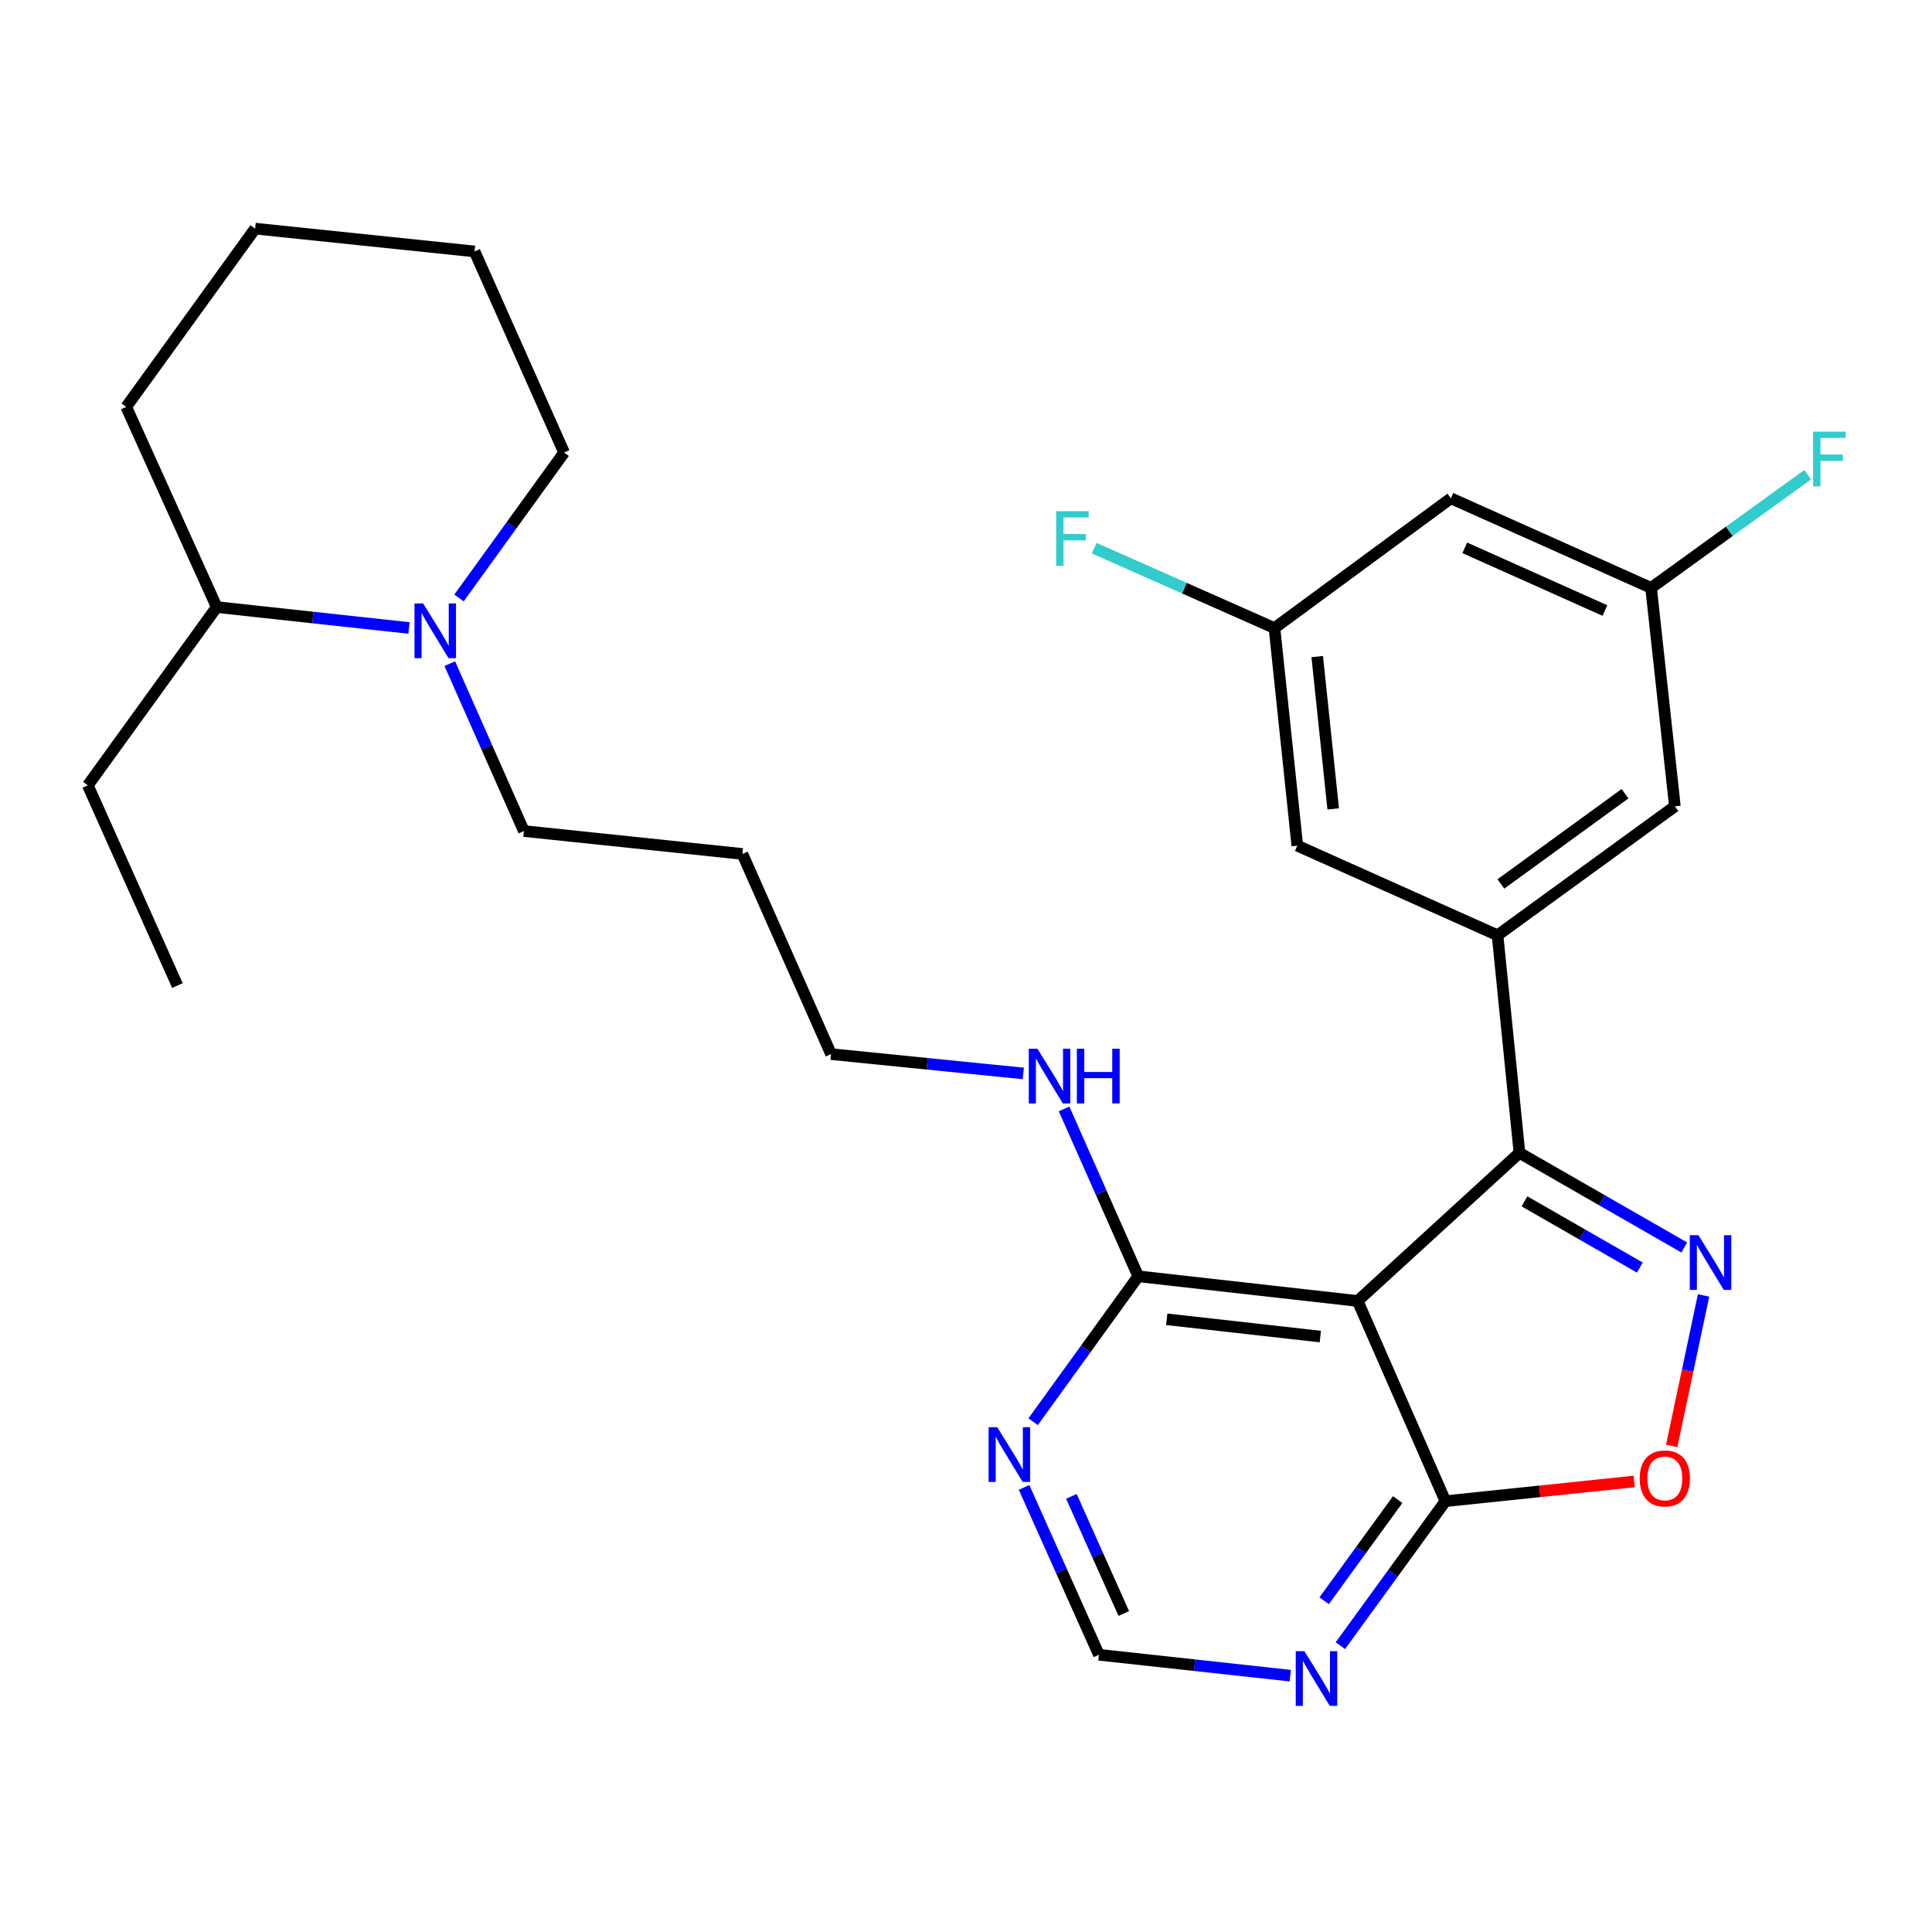 <?xml version='1.0' encoding='iso-8859-1'?>
<svg version='1.1' baseProfile='full'
              xmlns='http://www.w3.org/2000/svg'
                      xmlns:rdkit='http://www.rdkit.org/xml'
                      xmlns:xlink='http://www.w3.org/1999/xlink'
                  xml:space='preserve'
width='1000px' height='1000px' viewBox='0 0 1000 1000'>
<!-- END OF HEADER -->
<rect style='opacity:1.0;fill:#FFFFFF;stroke:none' width='1000' height='1000' x='0' y='0'> </rect>
<path class='bond-0' d='M 871.774,645.695 L 829.122,621.209' style='fill:none;fill-rule:evenodd;stroke:#0000FF;stroke-width:6px;stroke-linecap:butt;stroke-linejoin:miter;stroke-opacity:1' />
<path class='bond-0' d='M 829.122,621.209 L 786.47,596.723' style='fill:none;fill-rule:evenodd;stroke:#000000;stroke-width:6px;stroke-linecap:butt;stroke-linejoin:miter;stroke-opacity:1' />
<path class='bond-0' d='M 848.79,656.096 L 818.933,638.956' style='fill:none;fill-rule:evenodd;stroke:#0000FF;stroke-width:6px;stroke-linecap:butt;stroke-linejoin:miter;stroke-opacity:1' />
<path class='bond-0' d='M 818.933,638.956 L 789.077,621.815' style='fill:none;fill-rule:evenodd;stroke:#000000;stroke-width:6px;stroke-linecap:butt;stroke-linejoin:miter;stroke-opacity:1' />
<path class='bond-4' d='M 881.762,670.511 L 873.512,709.466' style='fill:none;fill-rule:evenodd;stroke:#0000FF;stroke-width:6px;stroke-linecap:butt;stroke-linejoin:miter;stroke-opacity:1' />
<path class='bond-4' d='M 873.512,709.466 L 865.263,748.421' style='fill:none;fill-rule:evenodd;stroke:#FF0000;stroke-width:6px;stroke-linecap:butt;stroke-linejoin:miter;stroke-opacity:1' />
<path class='bond-1' d='M 786.47,596.723 L 702.717,673.381' style='fill:none;fill-rule:evenodd;stroke:#000000;stroke-width:6px;stroke-linecap:butt;stroke-linejoin:miter;stroke-opacity:1' />
<path class='bond-2' d='M 786.47,596.723 L 775.124,484.094' style='fill:none;fill-rule:evenodd;stroke:#000000;stroke-width:6px;stroke-linecap:butt;stroke-linejoin:miter;stroke-opacity:1' />
<path class='bond-5' d='M 702.717,673.381 L 589.157,660.614' style='fill:none;fill-rule:evenodd;stroke:#000000;stroke-width:6px;stroke-linecap:butt;stroke-linejoin:miter;stroke-opacity:1' />
<path class='bond-5' d='M 683.397,691.801 L 603.904,682.864' style='fill:none;fill-rule:evenodd;stroke:#000000;stroke-width:6px;stroke-linecap:butt;stroke-linejoin:miter;stroke-opacity:1' />
<path class='bond-28' d='M 702.717,673.381 L 748.146,777.005' style='fill:none;fill-rule:evenodd;stroke:#000000;stroke-width:6px;stroke-linecap:butt;stroke-linejoin:miter;stroke-opacity:1' />
<path class='bond-10' d='M 775.124,484.094 L 866.914,417.361' style='fill:none;fill-rule:evenodd;stroke:#000000;stroke-width:6px;stroke-linecap:butt;stroke-linejoin:miter;stroke-opacity:1' />
<path class='bond-10' d='M 776.859,457.533 L 841.112,410.819' style='fill:none;fill-rule:evenodd;stroke:#000000;stroke-width:6px;stroke-linecap:butt;stroke-linejoin:miter;stroke-opacity:1' />
<path class='bond-11' d='M 775.124,484.094 L 671.488,437.722' style='fill:none;fill-rule:evenodd;stroke:#000000;stroke-width:6px;stroke-linecap:butt;stroke-linejoin:miter;stroke-opacity:1' />
<path class='bond-3' d='M 748.146,777.005 L 797.005,771.909' style='fill:none;fill-rule:evenodd;stroke:#000000;stroke-width:6px;stroke-linecap:butt;stroke-linejoin:miter;stroke-opacity:1' />
<path class='bond-3' d='M 797.005,771.909 L 845.863,766.813' style='fill:none;fill-rule:evenodd;stroke:#FF0000;stroke-width:6px;stroke-linecap:butt;stroke-linejoin:miter;stroke-opacity:1' />
<path class='bond-6' d='M 748.146,777.005 L 720.958,814.402' style='fill:none;fill-rule:evenodd;stroke:#000000;stroke-width:6px;stroke-linecap:butt;stroke-linejoin:miter;stroke-opacity:1' />
<path class='bond-6' d='M 720.958,814.402 L 693.77,851.798' style='fill:none;fill-rule:evenodd;stroke:#0000FF;stroke-width:6px;stroke-linecap:butt;stroke-linejoin:miter;stroke-opacity:1' />
<path class='bond-6' d='M 723.438,776.191 L 704.406,802.368' style='fill:none;fill-rule:evenodd;stroke:#000000;stroke-width:6px;stroke-linecap:butt;stroke-linejoin:miter;stroke-opacity:1' />
<path class='bond-6' d='M 704.406,802.368 L 685.375,828.546' style='fill:none;fill-rule:evenodd;stroke:#0000FF;stroke-width:6px;stroke-linecap:butt;stroke-linejoin:miter;stroke-opacity:1' />
<path class='bond-7' d='M 589.157,660.614 L 561.949,698.244' style='fill:none;fill-rule:evenodd;stroke:#000000;stroke-width:6px;stroke-linecap:butt;stroke-linejoin:miter;stroke-opacity:1' />
<path class='bond-7' d='M 561.949,698.244 L 534.742,735.875' style='fill:none;fill-rule:evenodd;stroke:#0000FF;stroke-width:6px;stroke-linecap:butt;stroke-linejoin:miter;stroke-opacity:1' />
<path class='bond-16' d='M 589.157,660.614 L 569.962,617.293' style='fill:none;fill-rule:evenodd;stroke:#000000;stroke-width:6px;stroke-linecap:butt;stroke-linejoin:miter;stroke-opacity:1' />
<path class='bond-16' d='M 569.962,617.293 L 550.768,573.972' style='fill:none;fill-rule:evenodd;stroke:#0000FF;stroke-width:6px;stroke-linecap:butt;stroke-linejoin:miter;stroke-opacity:1' />
<path class='bond-9' d='M 667.841,867.314 L 618.324,861.91' style='fill:none;fill-rule:evenodd;stroke:#0000FF;stroke-width:6px;stroke-linecap:butt;stroke-linejoin:miter;stroke-opacity:1' />
<path class='bond-9' d='M 618.324,861.91 L 568.807,856.506' style='fill:none;fill-rule:evenodd;stroke:#000000;stroke-width:6px;stroke-linecap:butt;stroke-linejoin:miter;stroke-opacity:1' />
<path class='bond-29' d='M 530.051,769.879 L 549.429,813.193' style='fill:none;fill-rule:evenodd;stroke:#0000FF;stroke-width:6px;stroke-linecap:butt;stroke-linejoin:miter;stroke-opacity:1' />
<path class='bond-29' d='M 549.429,813.193 L 568.807,856.506' style='fill:none;fill-rule:evenodd;stroke:#000000;stroke-width:6px;stroke-linecap:butt;stroke-linejoin:miter;stroke-opacity:1' />
<path class='bond-29' d='M 554.543,774.516 L 568.108,804.836' style='fill:none;fill-rule:evenodd;stroke:#0000FF;stroke-width:6px;stroke-linecap:butt;stroke-linejoin:miter;stroke-opacity:1' />
<path class='bond-29' d='M 568.108,804.836 L 581.673,835.155' style='fill:none;fill-rule:evenodd;stroke:#000000;stroke-width:6px;stroke-linecap:butt;stroke-linejoin:miter;stroke-opacity:1' />
<path class='bond-8' d='M 232.806,343.508 L 251.986,386.829' style='fill:none;fill-rule:evenodd;stroke:#0000FF;stroke-width:6px;stroke-linecap:butt;stroke-linejoin:miter;stroke-opacity:1' />
<path class='bond-8' d='M 251.986,386.829 L 271.166,430.15' style='fill:none;fill-rule:evenodd;stroke:#000000;stroke-width:6px;stroke-linecap:butt;stroke-linejoin:miter;stroke-opacity:1' />
<path class='bond-15' d='M 211.698,325.038 L 161.938,319.632' style='fill:none;fill-rule:evenodd;stroke:#0000FF;stroke-width:6px;stroke-linecap:butt;stroke-linejoin:miter;stroke-opacity:1' />
<path class='bond-15' d='M 161.938,319.632 L 112.177,314.225' style='fill:none;fill-rule:evenodd;stroke:#000000;stroke-width:6px;stroke-linecap:butt;stroke-linejoin:miter;stroke-opacity:1' />
<path class='bond-20' d='M 237.576,309.508 L 264.779,271.877' style='fill:none;fill-rule:evenodd;stroke:#0000FF;stroke-width:6px;stroke-linecap:butt;stroke-linejoin:miter;stroke-opacity:1' />
<path class='bond-20' d='M 264.779,271.877 L 291.982,234.247' style='fill:none;fill-rule:evenodd;stroke:#000000;stroke-width:6px;stroke-linecap:butt;stroke-linejoin:miter;stroke-opacity:1' />
<path class='bond-12' d='M 866.914,417.361 L 854.601,304.289' style='fill:none;fill-rule:evenodd;stroke:#000000;stroke-width:6px;stroke-linecap:butt;stroke-linejoin:miter;stroke-opacity:1' />
<path class='bond-13' d='M 671.488,437.722 L 659.664,325.093' style='fill:none;fill-rule:evenodd;stroke:#000000;stroke-width:6px;stroke-linecap:butt;stroke-linejoin:miter;stroke-opacity:1' />
<path class='bond-13' d='M 690.066,418.691 L 681.79,339.851' style='fill:none;fill-rule:evenodd;stroke:#000000;stroke-width:6px;stroke-linecap:butt;stroke-linejoin:miter;stroke-opacity:1' />
<path class='bond-17' d='M 854.601,304.289 L 895.113,275.005' style='fill:none;fill-rule:evenodd;stroke:#000000;stroke-width:6px;stroke-linecap:butt;stroke-linejoin:miter;stroke-opacity:1' />
<path class='bond-17' d='M 895.113,275.005 L 935.625,245.722' style='fill:none;fill-rule:evenodd;stroke:#33CCCC;stroke-width:6px;stroke-linecap:butt;stroke-linejoin:miter;stroke-opacity:1' />
<path class='bond-30' d='M 854.601,304.289 L 750.977,257.916' style='fill:none;fill-rule:evenodd;stroke:#000000;stroke-width:6px;stroke-linecap:butt;stroke-linejoin:miter;stroke-opacity:1' />
<path class='bond-30' d='M 830.699,316.011 L 758.162,283.551' style='fill:none;fill-rule:evenodd;stroke:#000000;stroke-width:6px;stroke-linecap:butt;stroke-linejoin:miter;stroke-opacity:1' />
<path class='bond-14' d='M 659.664,325.093 L 750.977,257.916' style='fill:none;fill-rule:evenodd;stroke:#000000;stroke-width:6px;stroke-linecap:butt;stroke-linejoin:miter;stroke-opacity:1' />
<path class='bond-18' d='M 659.664,325.093 L 613.015,304.418' style='fill:none;fill-rule:evenodd;stroke:#000000;stroke-width:6px;stroke-linecap:butt;stroke-linejoin:miter;stroke-opacity:1' />
<path class='bond-18' d='M 613.015,304.418 L 566.365,283.743' style='fill:none;fill-rule:evenodd;stroke:#33CCCC;stroke-width:6px;stroke-linecap:butt;stroke-linejoin:miter;stroke-opacity:1' />
<path class='bond-23' d='M 112.177,314.225 L 45.455,406.492' style='fill:none;fill-rule:evenodd;stroke:#000000;stroke-width:6px;stroke-linecap:butt;stroke-linejoin:miter;stroke-opacity:1' />
<path class='bond-24' d='M 112.177,314.225 L 65.338,210.612' style='fill:none;fill-rule:evenodd;stroke:#000000;stroke-width:6px;stroke-linecap:butt;stroke-linejoin:miter;stroke-opacity:1' />
<path class='bond-22' d='M 529.658,555.613 L 479.907,550.611' style='fill:none;fill-rule:evenodd;stroke:#0000FF;stroke-width:6px;stroke-linecap:butt;stroke-linejoin:miter;stroke-opacity:1' />
<path class='bond-22' d='M 479.907,550.611 L 430.156,545.609' style='fill:none;fill-rule:evenodd;stroke:#000000;stroke-width:6px;stroke-linecap:butt;stroke-linejoin:miter;stroke-opacity:1' />
<path class='bond-19' d='M 271.166,430.15 L 384.261,441.996' style='fill:none;fill-rule:evenodd;stroke:#000000;stroke-width:6px;stroke-linecap:butt;stroke-linejoin:miter;stroke-opacity:1' />
<path class='bond-25' d='M 291.982,234.247 L 245.621,130.145' style='fill:none;fill-rule:evenodd;stroke:#000000;stroke-width:6px;stroke-linecap:butt;stroke-linejoin:miter;stroke-opacity:1' />
<path class='bond-21' d='M 384.261,441.996 L 430.156,545.609' style='fill:none;fill-rule:evenodd;stroke:#000000;stroke-width:6px;stroke-linecap:butt;stroke-linejoin:miter;stroke-opacity:1' />
<path class='bond-26' d='M 45.455,406.492 L 91.827,510.128' style='fill:none;fill-rule:evenodd;stroke:#000000;stroke-width:6px;stroke-linecap:butt;stroke-linejoin:miter;stroke-opacity:1' />
<path class='bond-31' d='M 65.338,210.612 L 132.049,118.333' style='fill:none;fill-rule:evenodd;stroke:#000000;stroke-width:6px;stroke-linecap:butt;stroke-linejoin:miter;stroke-opacity:1' />
<path class='bond-27' d='M 245.621,130.145 L 132.049,118.333' style='fill:none;fill-rule:evenodd;stroke:#000000;stroke-width:6px;stroke-linecap:butt;stroke-linejoin:miter;stroke-opacity:1' />
<path  class='atom-0' d='M 879.105 639.337
L 888.385 654.337
Q 889.305 655.817, 890.785 658.497
Q 892.265 661.177, 892.345 661.337
L 892.345 639.337
L 896.105 639.337
L 896.105 667.657
L 892.225 667.657
L 882.265 651.257
Q 881.105 649.337, 879.865 647.137
Q 878.665 644.937, 878.305 644.257
L 878.305 667.657
L 874.625 667.657
L 874.625 639.337
L 879.105 639.337
' fill='#0000FF'/>
<path  class='atom-5' d='M 848.718 765.239
Q 848.718 758.439, 852.078 754.639
Q 855.438 750.839, 861.718 750.839
Q 867.998 750.839, 871.358 754.639
Q 874.718 758.439, 874.718 765.239
Q 874.718 772.119, 871.318 776.039
Q 867.918 779.919, 861.718 779.919
Q 855.478 779.919, 852.078 776.039
Q 848.718 772.159, 848.718 765.239
M 861.718 776.719
Q 866.038 776.719, 868.358 773.839
Q 870.718 770.919, 870.718 765.239
Q 870.718 759.679, 868.358 756.879
Q 866.038 754.039, 861.718 754.039
Q 857.398 754.039, 855.038 756.839
Q 852.718 759.639, 852.718 765.239
Q 852.718 770.959, 855.038 773.839
Q 857.398 776.719, 861.718 776.719
' fill='#FF0000'/>
<path  class='atom-7' d='M 675.153 854.635
L 684.433 869.635
Q 685.353 871.115, 686.833 873.795
Q 688.313 876.475, 688.393 876.635
L 688.393 854.635
L 692.153 854.635
L 692.153 882.955
L 688.273 882.955
L 678.313 866.555
Q 677.153 864.635, 675.913 862.435
Q 674.713 860.235, 674.353 859.555
L 674.353 882.955
L 670.673 882.955
L 670.673 854.635
L 675.153 854.635
' fill='#0000FF'/>
<path  class='atom-8' d='M 516.186 738.721
L 525.466 753.721
Q 526.386 755.201, 527.866 757.881
Q 529.346 760.561, 529.426 760.721
L 529.426 738.721
L 533.186 738.721
L 533.186 767.041
L 529.306 767.041
L 519.346 750.641
Q 518.186 748.721, 516.946 746.521
Q 515.746 744.321, 515.386 743.641
L 515.386 767.041
L 511.706 767.041
L 511.706 738.721
L 516.186 738.721
' fill='#0000FF'/>
<path  class='atom-9' d='M 219.023 312.354
L 228.303 327.354
Q 229.223 328.834, 230.703 331.514
Q 232.183 334.194, 232.263 334.354
L 232.263 312.354
L 236.023 312.354
L 236.023 340.674
L 232.143 340.674
L 222.183 324.274
Q 221.023 322.354, 219.783 320.154
Q 218.583 317.954, 218.223 317.274
L 218.223 340.674
L 214.543 340.674
L 214.543 312.354
L 219.023 312.354
' fill='#0000FF'/>
<path  class='atom-17' d='M 536.979 542.818
L 546.259 557.818
Q 547.179 559.298, 548.659 561.978
Q 550.139 564.658, 550.219 564.818
L 550.219 542.818
L 553.979 542.818
L 553.979 571.138
L 550.099 571.138
L 540.139 554.738
Q 538.979 552.818, 537.739 550.618
Q 536.539 548.418, 536.179 547.738
L 536.179 571.138
L 532.499 571.138
L 532.499 542.818
L 536.979 542.818
' fill='#0000FF'/>
<path  class='atom-17' d='M 557.379 542.818
L 561.219 542.818
L 561.219 554.858
L 575.699 554.858
L 575.699 542.818
L 579.539 542.818
L 579.539 571.138
L 575.699 571.138
L 575.699 558.058
L 561.219 558.058
L 561.219 571.138
L 557.379 571.138
L 557.379 542.818
' fill='#0000FF'/>
<path  class='atom-18' d='M 938.471 223.418
L 955.311 223.418
L 955.311 226.658
L 942.271 226.658
L 942.271 235.258
L 953.871 235.258
L 953.871 238.538
L 942.271 238.538
L 942.271 251.738
L 938.471 251.738
L 938.471 223.418
' fill='#33CCCC'/>
<path  class='atom-19' d='M 546.665 264.584
L 563.505 264.584
L 563.505 267.824
L 550.465 267.824
L 550.465 276.424
L 562.065 276.424
L 562.065 279.704
L 550.465 279.704
L 550.465 292.904
L 546.665 292.904
L 546.665 264.584
' fill='#33CCCC'/>
</svg>
